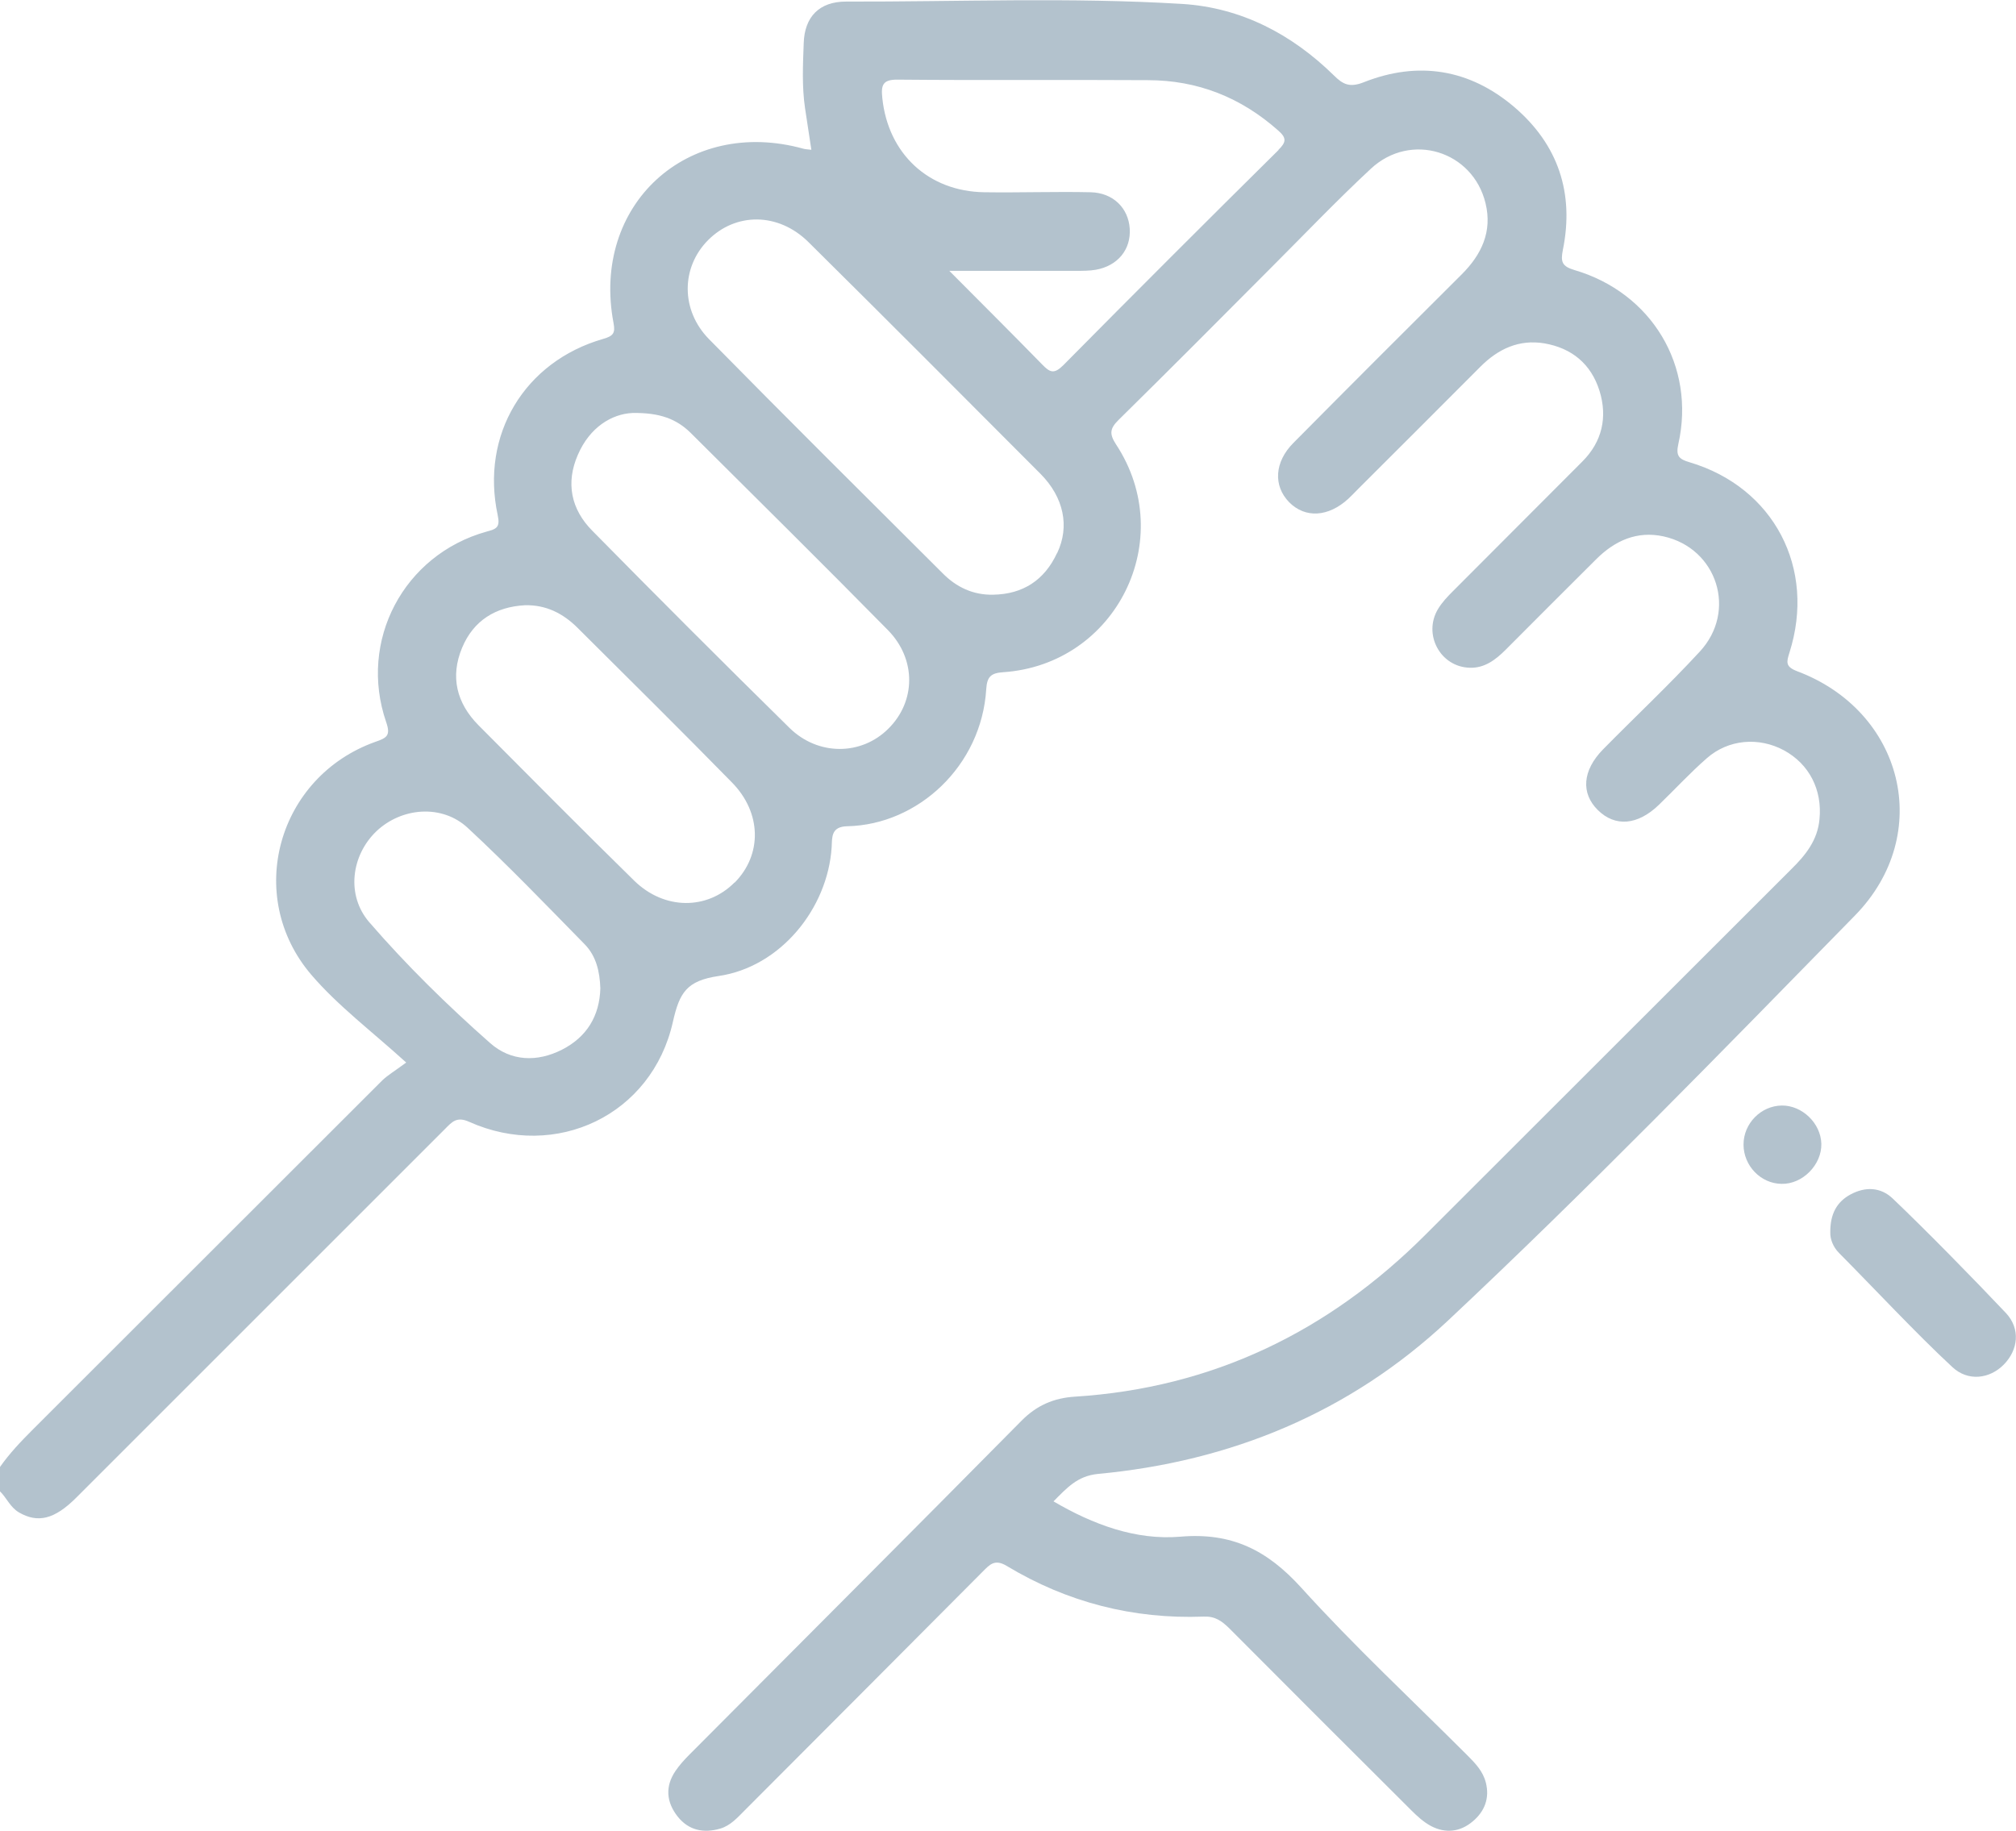 <?xml version="1.0" encoding="UTF-8"?>
<svg id="Capa_2" data-name="Capa 2" xmlns="http://www.w3.org/2000/svg" viewBox="0 0 76.43 69.44">
  <defs>
    <style>
      .cls-1 {
        fill: #003258;
      }

      .cls-2 {
        opacity: .3;
      }
    </style>
  </defs>
  <g id="Capa_1-2" data-name="Capa 1">
    <g class="cls-2">
      <path class="cls-1" d="M69.39,46.74c-.01-.71,.25-1.17,.77-1.45,.56-.3,1.14-.28,1.6,.16,1.31,1.25,3.05,3.03,4.29,4.34,.56,.6,.46,1.4-.08,1.95-.54,.55-1.36,.65-1.95,.1-1.33-1.23-3.03-3.05-4.3-4.33-.23-.23-.34-.54-.33-.78Z"/>
      <path class="cls-1" d="M66.1,43.4c0-.8,.66-1.47,1.45-1.48,.77-.01,1.48,.67,1.5,1.45,.02,.79-.71,1.54-1.51,1.52-.79-.01-1.44-.69-1.44-1.49Z"/>
      <path class="cls-1" d="M68.13,25.45c-.45-.17-.4-.35-.29-.7,1.02-3.2-.59-6.27-3.78-7.22-.42-.12-.53-.25-.43-.7,.66-2.95-1.01-5.73-3.94-6.59-.47-.14-.53-.31-.44-.76,.44-2.16-.18-4-1.84-5.42-1.69-1.44-3.64-1.76-5.71-.94-.53,.21-.79,.08-1.13-.26-1.6-1.57-3.52-2.57-5.74-2.71-4.25-.26-8.5-.08-12.76-.09-1.01,0-1.57,.58-1.6,1.58-.03,.82-.07,1.64,.05,2.46,.08,.52,.16,1.04,.24,1.58-.16-.02-.23-.02-.3-.04-4.4-1.22-8.05,2.13-7.2,6.61,.07,.37,0,.49-.39,.6-2.99,.86-4.66,3.64-4,6.69,.1,.47-.06,.52-.43,.62-3.14,.88-4.86,4.14-3.8,7.22,.18,.52,.02,.6-.41,.75-3.7,1.32-4.98,5.84-2.43,8.83,1.01,1.18,2.29,2.14,3.6,3.33-.46,.34-.7,.48-.9,.67-4.42,4.41-8.83,8.83-13.25,13.24-.45,.45-.89,.91-1.26,1.44v.9c.26,.25,.39,.61,.73,.81,.71,.41,1.34,.27,2.17-.56,4.66-4.66,9.32-9.32,13.98-13.98,.26-.26,.44-.49,.92-.27,3.29,1.47,6.93-.26,7.72-3.79,.25-1.11,.52-1.56,1.73-1.74,2.34-.34,4.14-2.55,4.29-4.89,.02-.37-.03-.78,.6-.79,2.67-.06,5.08-2.28,5.26-5.2,.03-.46,.17-.61,.64-.64,4.29-.29,6.65-5.04,4.28-8.64-.26-.4-.23-.6,.09-.92,1.95-1.92,3.88-3.86,5.81-5.8,1.25-1.25,2.47-2.53,3.76-3.73,1.51-1.41,3.87-.68,4.35,1.31,.26,1.07-.15,1.94-.9,2.69-2.13,2.12-4.26,4.25-6.38,6.39-.73,.73-.77,1.63-.17,2.25,.61,.62,1.49,.57,2.25-.13,.13-.12,.25-.25,.37-.37,1.55-1.55,3.1-3.09,4.64-4.64,.67-.67,1.46-1.04,2.42-.88,1.04,.18,1.77,.78,2.09,1.8,.31,1,.1,1.93-.65,2.68-1.63,1.64-3.27,3.27-4.9,4.91-.21,.21-.42,.43-.57,.68-.58,.96,.08,2.2,1.2,2.23,.56,.02,.98-.3,1.36-.68,1.14-1.15,2.29-2.29,3.43-3.43,.71-.71,1.55-1.09,2.56-.87,2.03,.45,2.8,2.83,1.37,4.37-1.18,1.28-2.45,2.47-3.67,3.71-.78,.8-.84,1.66-.19,2.3,.65,.64,1.5,.58,2.31-.2,.61-.59,1.18-1.21,1.82-1.77,.82-.72,1.97-.81,2.92-.3,.96,.52,1.46,1.5,1.35,2.61-.07,.8-.53,1.37-1.07,1.9-4.63,4.62-9.25,9.25-13.88,13.87-3.67,3.67-8.07,5.8-13.28,6.13-.8,.05-1.45,.33-2.03,.92-4.18,4.23-8.38,8.43-12.58,12.65-.19,.19-.38,.4-.53,.62-.4,.59-.35,1.18,.08,1.73,.42,.53,.99,.64,1.61,.46,.39-.11,.66-.42,.94-.7,3-3.01,6.01-6.02,9.01-9.04,.27-.27,.46-.5,.92-.22,2.29,1.38,4.79,2.02,7.46,1.92,.43-.02,.68,.16,.96,.43,2.3,2.31,4.6,4.61,6.91,6.91,.23,.23,.47,.45,.75,.6,.55,.29,1.11,.23,1.59-.18,.45-.38,.64-.88,.49-1.47-.11-.43-.4-.73-.7-1.03-2.11-2.11-4.3-4.15-6.3-6.36-1.29-1.42-2.63-2.1-4.59-1.93-1.68,.14-3.3-.46-4.8-1.34,.51-.51,.9-.96,1.68-1.04,5.05-.47,9.55-2.33,13.26-5.8,5.3-4.97,10.36-10.18,15.44-15.37,3.03-3.09,1.84-7.78-2.22-9.28Zm-46.82,14.35c-.94,.48-1.94,.45-2.73-.25-1.62-1.43-3.17-2.95-4.58-4.58-.88-1.02-.69-2.53,.27-3.45,.96-.91,2.49-1.03,3.46-.13,1.53,1.42,2.98,2.93,4.44,4.42,.43,.44,.57,1.03,.59,1.67-.03,1.04-.51,1.84-1.45,2.32Zm6.54-6.34c-1.04,1.05-2.66,1.05-3.8-.06-1.99-1.95-3.95-3.93-5.91-5.9-.83-.84-1.08-1.84-.62-2.94,.43-1.03,1.27-1.55,2.38-1.61,.8-.02,1.45,.31,2,.86,1.96,1.95,3.92,3.89,5.85,5.86,1.13,1.15,1.15,2.74,.1,3.8Zm5.83-5.83c-1.02,1.02-2.66,1.04-3.75-.03-2.51-2.47-5.01-4.97-7.48-7.48-.8-.81-1.01-1.81-.54-2.88,.45-1.04,1.28-1.54,2.06-1.58,1.06-.02,1.69,.24,2.21,.75,2.5,2.49,5.01,4.97,7.48,7.48,1.09,1.11,1.06,2.71,.02,3.74Zm6.39-6.65c-.47,1.01-1.28,1.55-2.41,1.57-.77,.02-1.41-.29-1.93-.82-2.96-2.95-5.92-5.89-8.85-8.87-1.08-1.1-1.06-2.72-.04-3.75,1.05-1.06,2.66-1.06,3.8,.06,2.95,2.92,5.88,5.86,8.81,8.8,.88,.89,1.11,1.99,.63,3Zm8.41-15.3c-2.74,2.71-5.46,5.43-8.17,8.17-.35,.35-.51,.27-.8-.03-1.14-1.17-2.3-2.32-3.52-3.55,1.65,0,3.23,0,4.81,0,.25,0,.5,0,.74-.04,.84-.15,1.34-.77,1.29-1.56-.05-.78-.63-1.36-1.48-1.38-1.34-.03-2.68,.02-4.03,0-2.12-.03-3.65-1.46-3.87-3.57-.05-.48,0-.71,.59-.7,3.16,.03,6.31,0,9.47,.02,1.89,0,3.53,.65,4.95,1.91,.32,.28,.31,.44,0,.74Z"/>
    </g>
  </g>
</svg>
